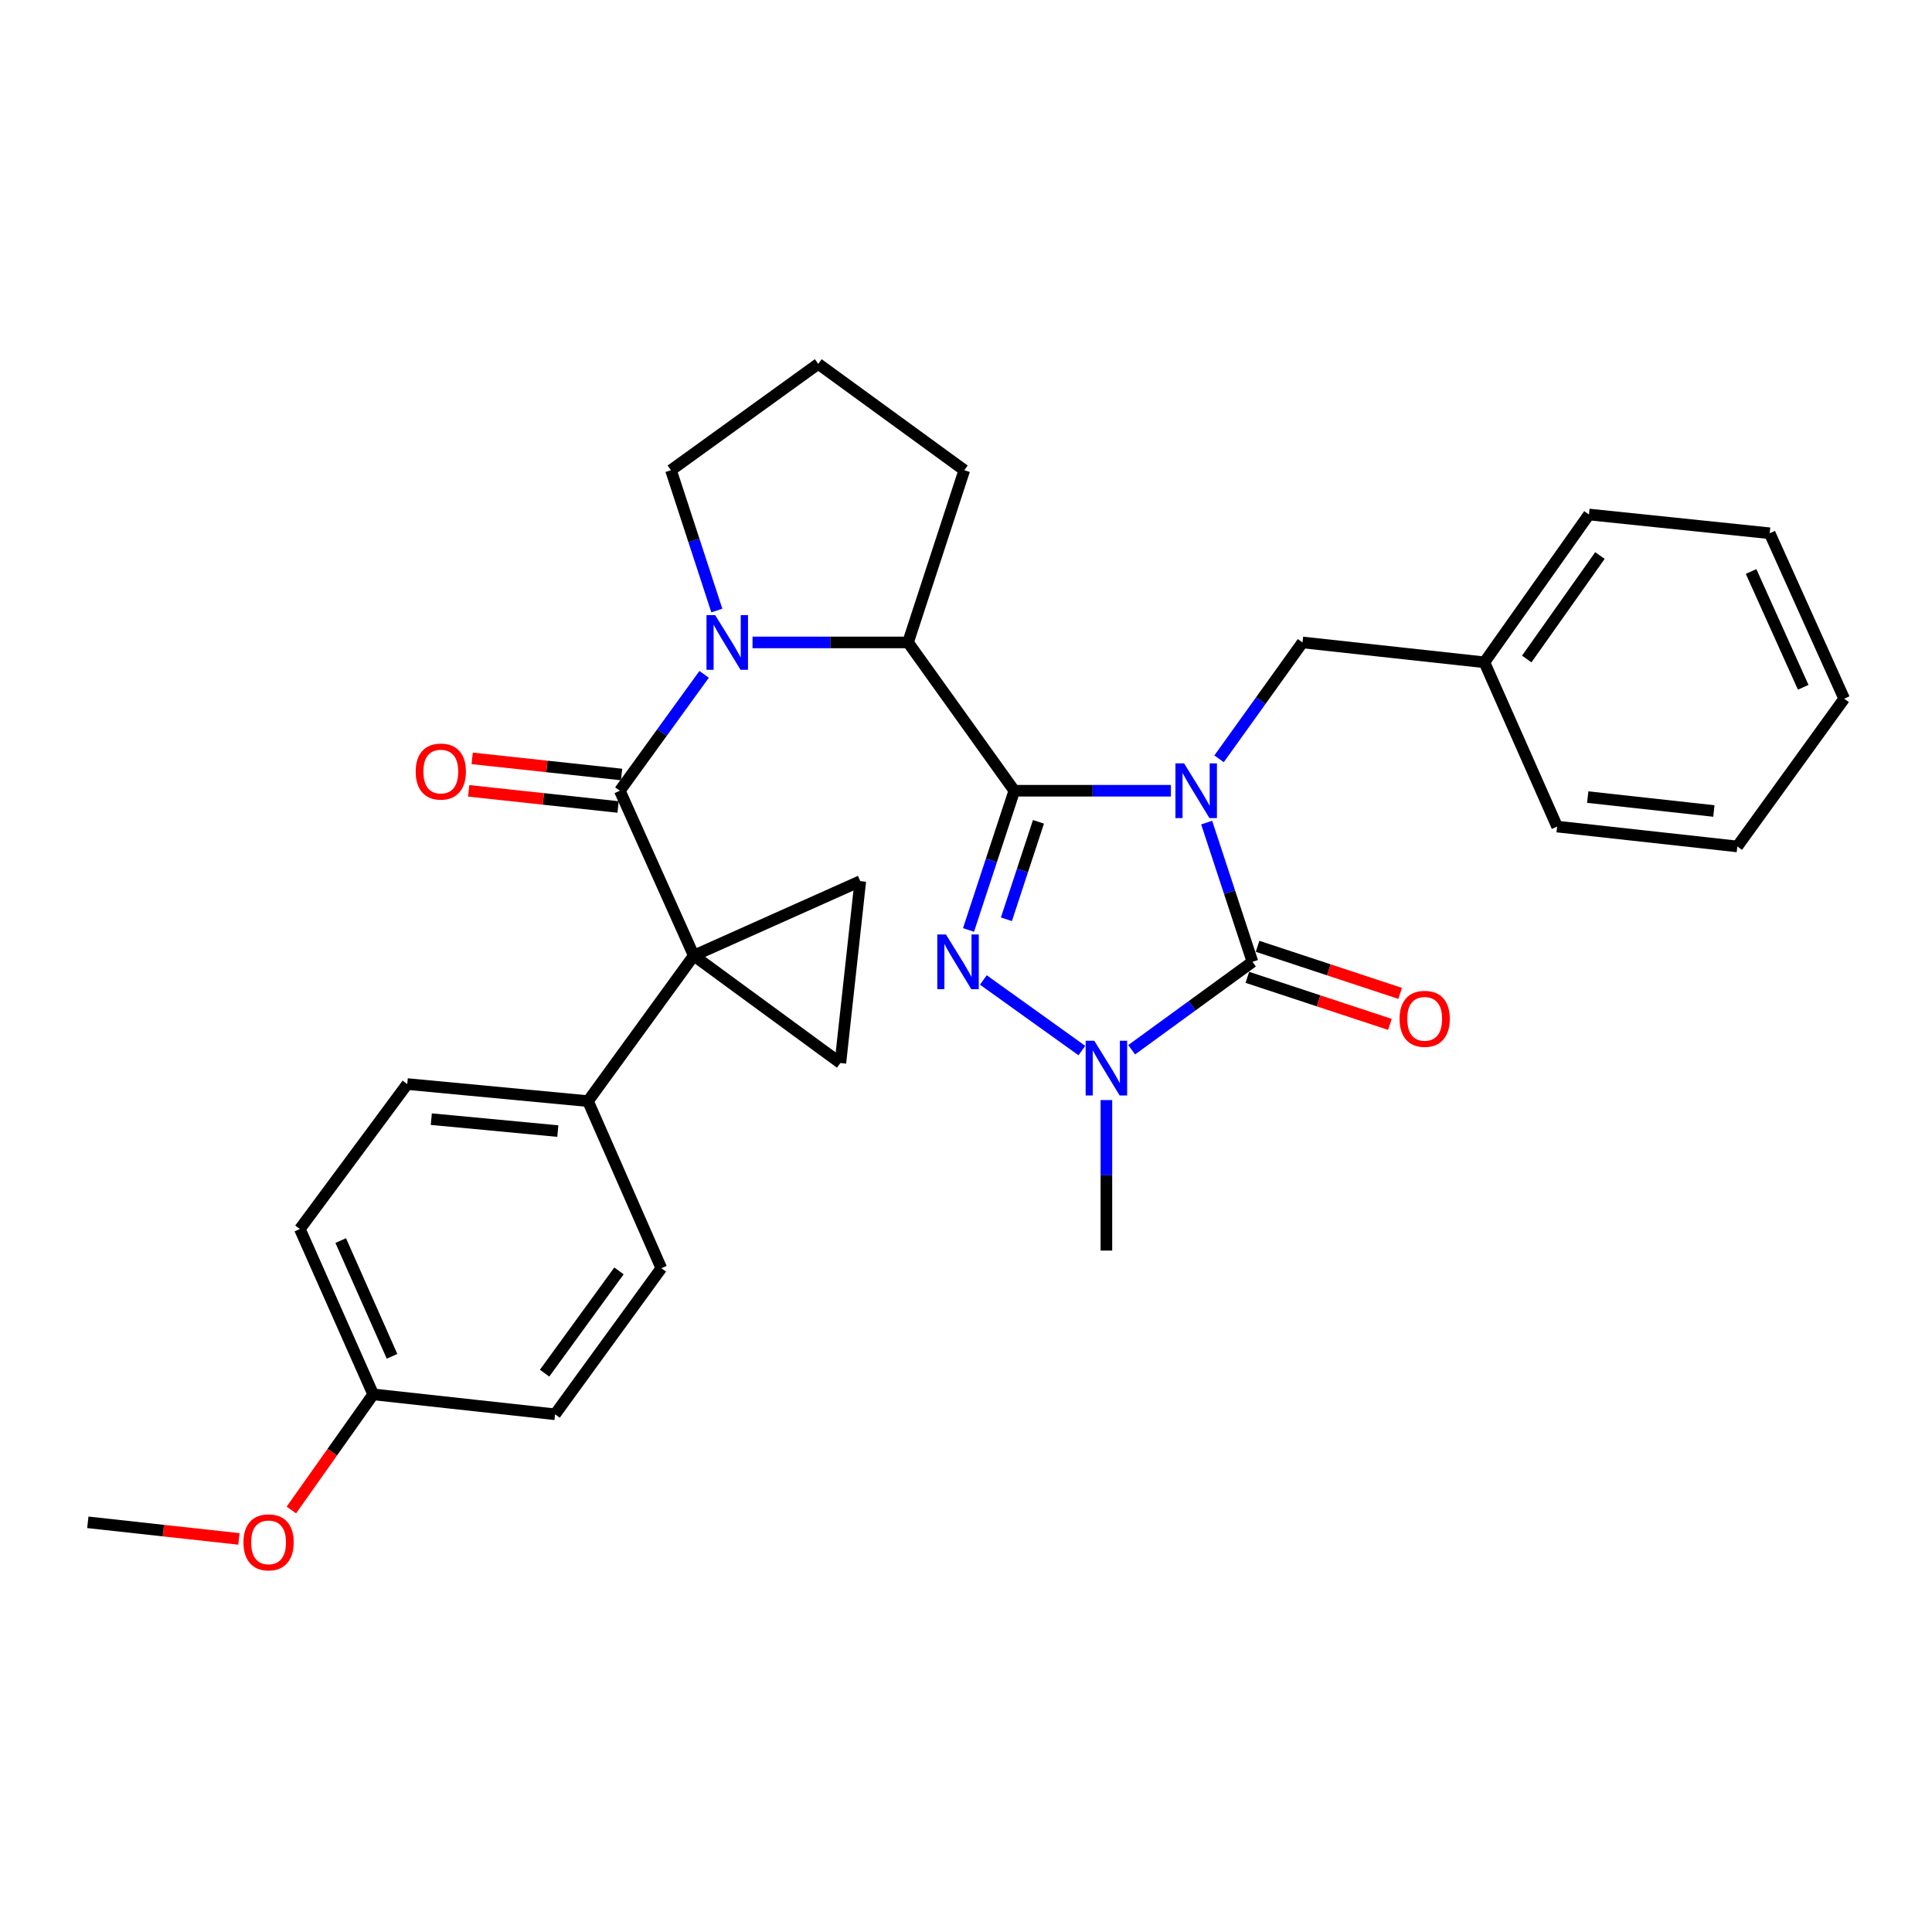 <?xml version='1.0' encoding='iso-8859-1'?>
<svg version='1.1' baseProfile='full'
              xmlns='http://www.w3.org/2000/svg'
                      xmlns:rdkit='http://www.rdkit.org/xml'
                      xmlns:xlink='http://www.w3.org/1999/xlink'
                  xml:space='preserve'
width='1000px' height='1000px' viewBox='0 0 1000 1000'>
<!-- END OF HEADER -->
<rect style='opacity:1.0;fill:#FFFFFF;stroke:none' width='1000' height='1000' x='0' y='0'> </rect>
<path class='bond-0' d='M 606.049,409.285 L 565.526,409.285' style='fill:none;fill-rule:evenodd;stroke:#0000FF;stroke-width:6px;stroke-linecap:butt;stroke-linejoin:miter;stroke-opacity:1' />
<path class='bond-0' d='M 565.526,409.285 L 525.003,409.285' style='fill:none;fill-rule:evenodd;stroke:#000000;stroke-width:6px;stroke-linecap:butt;stroke-linejoin:miter;stroke-opacity:1' />
<path class='bond-1' d='M 624.567,425.776 L 636.418,461.806' style='fill:none;fill-rule:evenodd;stroke:#0000FF;stroke-width:6px;stroke-linecap:butt;stroke-linejoin:miter;stroke-opacity:1' />
<path class='bond-1' d='M 636.418,461.806 L 648.269,497.837' style='fill:none;fill-rule:evenodd;stroke:#000000;stroke-width:6px;stroke-linecap:butt;stroke-linejoin:miter;stroke-opacity:1' />
<path class='bond-10' d='M 630.986,392.764 L 652.58,362.643' style='fill:none;fill-rule:evenodd;stroke:#0000FF;stroke-width:6px;stroke-linecap:butt;stroke-linejoin:miter;stroke-opacity:1' />
<path class='bond-10' d='M 652.58,362.643 L 674.173,332.521' style='fill:none;fill-rule:evenodd;stroke:#000000;stroke-width:6px;stroke-linecap:butt;stroke-linejoin:miter;stroke-opacity:1' />
<path class='bond-2' d='M 525.003,409.285 L 513.152,445.316' style='fill:none;fill-rule:evenodd;stroke:#000000;stroke-width:6px;stroke-linecap:butt;stroke-linejoin:miter;stroke-opacity:1' />
<path class='bond-2' d='M 513.152,445.316 L 501.301,481.346' style='fill:none;fill-rule:evenodd;stroke:#0000FF;stroke-width:6px;stroke-linecap:butt;stroke-linejoin:miter;stroke-opacity:1' />
<path class='bond-2' d='M 537.507,425.377 L 529.212,450.598' style='fill:none;fill-rule:evenodd;stroke:#000000;stroke-width:6px;stroke-linecap:butt;stroke-linejoin:miter;stroke-opacity:1' />
<path class='bond-2' d='M 529.212,450.598 L 520.916,475.82' style='fill:none;fill-rule:evenodd;stroke:#0000FF;stroke-width:6px;stroke-linecap:butt;stroke-linejoin:miter;stroke-opacity:1' />
<path class='bond-7' d='M 525.003,409.285 L 470.001,332.521' style='fill:none;fill-rule:evenodd;stroke:#000000;stroke-width:6px;stroke-linecap:butt;stroke-linejoin:miter;stroke-opacity:1' />
<path class='bond-5' d='M 648.269,497.837 L 617.008,520.592' style='fill:none;fill-rule:evenodd;stroke:#000000;stroke-width:6px;stroke-linecap:butt;stroke-linejoin:miter;stroke-opacity:1' />
<path class='bond-5' d='M 617.008,520.592 L 585.747,543.347' style='fill:none;fill-rule:evenodd;stroke:#0000FF;stroke-width:6px;stroke-linecap:butt;stroke-linejoin:miter;stroke-opacity:1' />
<path class='bond-12' d='M 645.619,505.864 L 682.517,518.044' style='fill:none;fill-rule:evenodd;stroke:#000000;stroke-width:6px;stroke-linecap:butt;stroke-linejoin:miter;stroke-opacity:1' />
<path class='bond-12' d='M 682.517,518.044 L 719.415,530.224' style='fill:none;fill-rule:evenodd;stroke:#FF0000;stroke-width:6px;stroke-linecap:butt;stroke-linejoin:miter;stroke-opacity:1' />
<path class='bond-12' d='M 650.918,489.81 L 687.817,501.99' style='fill:none;fill-rule:evenodd;stroke:#000000;stroke-width:6px;stroke-linecap:butt;stroke-linejoin:miter;stroke-opacity:1' />
<path class='bond-12' d='M 687.817,501.99 L 724.715,514.17' style='fill:none;fill-rule:evenodd;stroke:#FF0000;stroke-width:6px;stroke-linecap:butt;stroke-linejoin:miter;stroke-opacity:1' />
<path class='bond-31' d='M 508.979,507.226 L 559.97,543.767' style='fill:none;fill-rule:evenodd;stroke:#0000FF;stroke-width:6px;stroke-linecap:butt;stroke-linejoin:miter;stroke-opacity:1' />
<path class='bond-3' d='M 359.095,494.625 L 320.821,409.285' style='fill:none;fill-rule:evenodd;stroke:#000000;stroke-width:6px;stroke-linecap:butt;stroke-linejoin:miter;stroke-opacity:1' />
<path class='bond-8' d='M 359.095,494.625 L 445.289,456.078' style='fill:none;fill-rule:evenodd;stroke:#000000;stroke-width:6px;stroke-linecap:butt;stroke-linejoin:miter;stroke-opacity:1' />
<path class='bond-9' d='M 359.095,494.625 L 434.976,550.218' style='fill:none;fill-rule:evenodd;stroke:#000000;stroke-width:6px;stroke-linecap:butt;stroke-linejoin:miter;stroke-opacity:1' />
<path class='bond-11' d='M 359.095,494.625 L 304.347,569.942' style='fill:none;fill-rule:evenodd;stroke:#000000;stroke-width:6px;stroke-linecap:butt;stroke-linejoin:miter;stroke-opacity:1' />
<path class='bond-4' d='M 320.821,409.285 L 342.636,379.168' style='fill:none;fill-rule:evenodd;stroke:#000000;stroke-width:6px;stroke-linecap:butt;stroke-linejoin:miter;stroke-opacity:1' />
<path class='bond-4' d='M 342.636,379.168 L 364.451,349.051' style='fill:none;fill-rule:evenodd;stroke:#0000FF;stroke-width:6px;stroke-linecap:butt;stroke-linejoin:miter;stroke-opacity:1' />
<path class='bond-13' d='M 321.728,400.881 L 283.061,396.707' style='fill:none;fill-rule:evenodd;stroke:#000000;stroke-width:6px;stroke-linecap:butt;stroke-linejoin:miter;stroke-opacity:1' />
<path class='bond-13' d='M 283.061,396.707 L 244.393,392.533' style='fill:none;fill-rule:evenodd;stroke:#FF0000;stroke-width:6px;stroke-linecap:butt;stroke-linejoin:miter;stroke-opacity:1' />
<path class='bond-13' d='M 319.914,417.69 L 281.246,413.516' style='fill:none;fill-rule:evenodd;stroke:#000000;stroke-width:6px;stroke-linecap:butt;stroke-linejoin:miter;stroke-opacity:1' />
<path class='bond-13' d='M 281.246,413.516 L 242.578,409.341' style='fill:none;fill-rule:evenodd;stroke:#FF0000;stroke-width:6px;stroke-linecap:butt;stroke-linejoin:miter;stroke-opacity:1' />
<path class='bond-17' d='M 572.669,569.388 L 572.669,608.343' style='fill:none;fill-rule:evenodd;stroke:#0000FF;stroke-width:6px;stroke-linecap:butt;stroke-linejoin:miter;stroke-opacity:1' />
<path class='bond-17' d='M 572.669,608.343 L 572.669,647.298' style='fill:none;fill-rule:evenodd;stroke:#000000;stroke-width:6px;stroke-linecap:butt;stroke-linejoin:miter;stroke-opacity:1' />
<path class='bond-6' d='M 389.504,332.521 L 429.752,332.521' style='fill:none;fill-rule:evenodd;stroke:#0000FF;stroke-width:6px;stroke-linecap:butt;stroke-linejoin:miter;stroke-opacity:1' />
<path class='bond-6' d='M 429.752,332.521 L 470.001,332.521' style='fill:none;fill-rule:evenodd;stroke:#000000;stroke-width:6px;stroke-linecap:butt;stroke-linejoin:miter;stroke-opacity:1' />
<path class='bond-16' d='M 371.032,316.017 L 359.165,279.697' style='fill:none;fill-rule:evenodd;stroke:#0000FF;stroke-width:6px;stroke-linecap:butt;stroke-linejoin:miter;stroke-opacity:1' />
<path class='bond-16' d='M 359.165,279.697 L 347.298,243.378' style='fill:none;fill-rule:evenodd;stroke:#000000;stroke-width:6px;stroke-linecap:butt;stroke-linejoin:miter;stroke-opacity:1' />
<path class='bond-22' d='M 470.001,332.521 L 499.117,243.378' style='fill:none;fill-rule:evenodd;stroke:#000000;stroke-width:6px;stroke-linecap:butt;stroke-linejoin:miter;stroke-opacity:1' />
<path class='bond-34' d='M 445.289,456.078 L 434.976,550.218' style='fill:none;fill-rule:evenodd;stroke:#000000;stroke-width:6px;stroke-linecap:butt;stroke-linejoin:miter;stroke-opacity:1' />
<path class='bond-18' d='M 674.173,332.521 L 768.322,342.806' style='fill:none;fill-rule:evenodd;stroke:#000000;stroke-width:6px;stroke-linecap:butt;stroke-linejoin:miter;stroke-opacity:1' />
<path class='bond-14' d='M 304.347,569.942 L 210.798,561.104' style='fill:none;fill-rule:evenodd;stroke:#000000;stroke-width:6px;stroke-linecap:butt;stroke-linejoin:miter;stroke-opacity:1' />
<path class='bond-14' d='M 288.724,585.448 L 223.241,579.261' style='fill:none;fill-rule:evenodd;stroke:#000000;stroke-width:6px;stroke-linecap:butt;stroke-linejoin:miter;stroke-opacity:1' />
<path class='bond-15' d='M 304.347,569.942 L 342.302,656.418' style='fill:none;fill-rule:evenodd;stroke:#000000;stroke-width:6px;stroke-linecap:butt;stroke-linejoin:miter;stroke-opacity:1' />
<path class='bond-21' d='M 210.798,561.104 L 155.205,636.131' style='fill:none;fill-rule:evenodd;stroke:#000000;stroke-width:6px;stroke-linecap:butt;stroke-linejoin:miter;stroke-opacity:1' />
<path class='bond-20' d='M 342.302,656.418 L 287.3,732.036' style='fill:none;fill-rule:evenodd;stroke:#000000;stroke-width:6px;stroke-linecap:butt;stroke-linejoin:miter;stroke-opacity:1' />
<path class='bond-20' d='M 320.379,657.816 L 281.878,710.749' style='fill:none;fill-rule:evenodd;stroke:#000000;stroke-width:6px;stroke-linecap:butt;stroke-linejoin:miter;stroke-opacity:1' />
<path class='bond-32' d='M 347.298,243.378 L 423.527,188.348' style='fill:none;fill-rule:evenodd;stroke:#000000;stroke-width:6px;stroke-linecap:butt;stroke-linejoin:miter;stroke-opacity:1' />
<path class='bond-25' d='M 768.322,342.806 L 822.441,266.305' style='fill:none;fill-rule:evenodd;stroke:#000000;stroke-width:6px;stroke-linecap:butt;stroke-linejoin:miter;stroke-opacity:1' />
<path class='bond-25' d='M 790.242,341.094 L 828.125,287.544' style='fill:none;fill-rule:evenodd;stroke:#000000;stroke-width:6px;stroke-linecap:butt;stroke-linejoin:miter;stroke-opacity:1' />
<path class='bond-26' d='M 768.322,342.806 L 805.967,427.835' style='fill:none;fill-rule:evenodd;stroke:#000000;stroke-width:6px;stroke-linecap:butt;stroke-linejoin:miter;stroke-opacity:1' />
<path class='bond-19' d='M 193.16,721.724 L 287.3,732.036' style='fill:none;fill-rule:evenodd;stroke:#000000;stroke-width:6px;stroke-linecap:butt;stroke-linejoin:miter;stroke-opacity:1' />
<path class='bond-23' d='M 193.16,721.724 L 171.982,751.647' style='fill:none;fill-rule:evenodd;stroke:#000000;stroke-width:6px;stroke-linecap:butt;stroke-linejoin:miter;stroke-opacity:1' />
<path class='bond-23' d='M 171.982,751.647 L 150.805,781.571' style='fill:none;fill-rule:evenodd;stroke:#FF0000;stroke-width:6px;stroke-linecap:butt;stroke-linejoin:miter;stroke-opacity:1' />
<path class='bond-35' d='M 193.16,721.724 L 155.205,636.131' style='fill:none;fill-rule:evenodd;stroke:#000000;stroke-width:6px;stroke-linecap:butt;stroke-linejoin:miter;stroke-opacity:1' />
<path class='bond-35' d='M 202.921,702.031 L 176.353,642.116' style='fill:none;fill-rule:evenodd;stroke:#000000;stroke-width:6px;stroke-linecap:butt;stroke-linejoin:miter;stroke-opacity:1' />
<path class='bond-24' d='M 499.117,243.378 L 423.527,188.348' style='fill:none;fill-rule:evenodd;stroke:#000000;stroke-width:6px;stroke-linecap:butt;stroke-linejoin:miter;stroke-opacity:1' />
<path class='bond-27' d='M 123.659,796.546 L 84.557,792.248' style='fill:none;fill-rule:evenodd;stroke:#FF0000;stroke-width:6px;stroke-linecap:butt;stroke-linejoin:miter;stroke-opacity:1' />
<path class='bond-27' d='M 84.557,792.248 L 45.455,787.949' style='fill:none;fill-rule:evenodd;stroke:#000000;stroke-width:6px;stroke-linecap:butt;stroke-linejoin:miter;stroke-opacity:1' />
<path class='bond-29' d='M 822.441,266.305 L 915.99,276.016' style='fill:none;fill-rule:evenodd;stroke:#000000;stroke-width:6px;stroke-linecap:butt;stroke-linejoin:miter;stroke-opacity:1' />
<path class='bond-28' d='M 805.967,427.835 L 899.234,438.12' style='fill:none;fill-rule:evenodd;stroke:#000000;stroke-width:6px;stroke-linecap:butt;stroke-linejoin:miter;stroke-opacity:1' />
<path class='bond-28' d='M 821.81,412.573 L 887.097,419.773' style='fill:none;fill-rule:evenodd;stroke:#000000;stroke-width:6px;stroke-linecap:butt;stroke-linejoin:miter;stroke-opacity:1' />
<path class='bond-30' d='M 899.234,438.12 L 954.545,361.647' style='fill:none;fill-rule:evenodd;stroke:#000000;stroke-width:6px;stroke-linecap:butt;stroke-linejoin:miter;stroke-opacity:1' />
<path class='bond-33' d='M 915.99,276.016 L 954.545,361.647' style='fill:none;fill-rule:evenodd;stroke:#000000;stroke-width:6px;stroke-linecap:butt;stroke-linejoin:miter;stroke-opacity:1' />
<path class='bond-33' d='M 906.357,295.802 L 933.346,355.743' style='fill:none;fill-rule:evenodd;stroke:#000000;stroke-width:6px;stroke-linecap:butt;stroke-linejoin:miter;stroke-opacity:1' />
<path  class='atom-0' d='M 612.883 395.125
L 622.163 410.125
Q 623.083 411.605, 624.563 414.285
Q 626.043 416.965, 626.123 417.125
L 626.123 395.125
L 629.883 395.125
L 629.883 423.445
L 626.003 423.445
L 616.043 407.045
Q 614.883 405.125, 613.643 402.925
Q 612.443 400.725, 612.083 400.045
L 612.083 423.445
L 608.403 423.445
L 608.403 395.125
L 612.883 395.125
' fill='#0000FF'/>
<path  class='atom-3' d='M 489.617 483.677
L 498.897 498.677
Q 499.817 500.157, 501.297 502.837
Q 502.777 505.517, 502.857 505.677
L 502.857 483.677
L 506.617 483.677
L 506.617 511.997
L 502.737 511.997
L 492.777 495.597
Q 491.617 493.677, 490.377 491.477
Q 489.177 489.277, 488.817 488.597
L 488.817 511.997
L 485.137 511.997
L 485.137 483.677
L 489.617 483.677
' fill='#0000FF'/>
<path  class='atom-6' d='M 566.409 538.707
L 575.689 553.707
Q 576.609 555.187, 578.089 557.867
Q 579.569 560.547, 579.649 560.707
L 579.649 538.707
L 583.409 538.707
L 583.409 567.027
L 579.529 567.027
L 569.569 550.627
Q 568.409 548.707, 567.169 546.507
Q 565.969 544.307, 565.609 543.627
L 565.609 567.027
L 561.929 567.027
L 561.929 538.707
L 566.409 538.707
' fill='#0000FF'/>
<path  class='atom-7' d='M 370.164 318.361
L 379.444 333.361
Q 380.364 334.841, 381.844 337.521
Q 383.324 340.201, 383.404 340.361
L 383.404 318.361
L 387.164 318.361
L 387.164 346.681
L 383.284 346.681
L 373.324 330.281
Q 372.164 328.361, 370.924 326.161
Q 369.724 323.961, 369.364 323.281
L 369.364 346.681
L 365.684 346.681
L 365.684 318.361
L 370.164 318.361
' fill='#0000FF'/>
<path  class='atom-13' d='M 724.412 527.343
Q 724.412 520.543, 727.772 516.743
Q 731.132 512.943, 737.412 512.943
Q 743.692 512.943, 747.052 516.743
Q 750.412 520.543, 750.412 527.343
Q 750.412 534.223, 747.012 538.143
Q 743.612 542.023, 737.412 542.023
Q 731.172 542.023, 727.772 538.143
Q 724.412 534.263, 724.412 527.343
M 737.412 538.823
Q 741.732 538.823, 744.052 535.943
Q 746.412 533.023, 746.412 527.343
Q 746.412 521.783, 744.052 518.983
Q 741.732 516.143, 737.412 516.143
Q 733.092 516.143, 730.732 518.943
Q 728.412 521.743, 728.412 527.343
Q 728.412 533.063, 730.732 535.943
Q 733.092 538.823, 737.412 538.823
' fill='#FF0000'/>
<path  class='atom-14' d='M 215.156 399.362
Q 215.156 392.562, 218.516 388.762
Q 221.876 384.962, 228.156 384.962
Q 234.436 384.962, 237.796 388.762
Q 241.156 392.562, 241.156 399.362
Q 241.156 406.242, 237.756 410.162
Q 234.356 414.042, 228.156 414.042
Q 221.916 414.042, 218.516 410.162
Q 215.156 406.282, 215.156 399.362
M 228.156 410.842
Q 232.476 410.842, 234.796 407.962
Q 237.156 405.042, 237.156 399.362
Q 237.156 393.802, 234.796 391.002
Q 232.476 388.162, 228.156 388.162
Q 223.836 388.162, 221.476 390.962
Q 219.156 393.762, 219.156 399.362
Q 219.156 405.082, 221.476 407.962
Q 223.836 410.842, 228.156 410.842
' fill='#FF0000'/>
<path  class='atom-24' d='M 126.012 798.314
Q 126.012 791.514, 129.372 787.714
Q 132.732 783.914, 139.012 783.914
Q 145.292 783.914, 148.652 787.714
Q 152.012 791.514, 152.012 798.314
Q 152.012 805.194, 148.612 809.114
Q 145.212 812.994, 139.012 812.994
Q 132.772 812.994, 129.372 809.114
Q 126.012 805.234, 126.012 798.314
M 139.012 809.794
Q 143.332 809.794, 145.652 806.914
Q 148.012 803.994, 148.012 798.314
Q 148.012 792.754, 145.652 789.954
Q 143.332 787.114, 139.012 787.114
Q 134.692 787.114, 132.332 789.914
Q 130.012 792.714, 130.012 798.314
Q 130.012 804.034, 132.332 806.914
Q 134.692 809.794, 139.012 809.794
' fill='#FF0000'/>
</svg>

